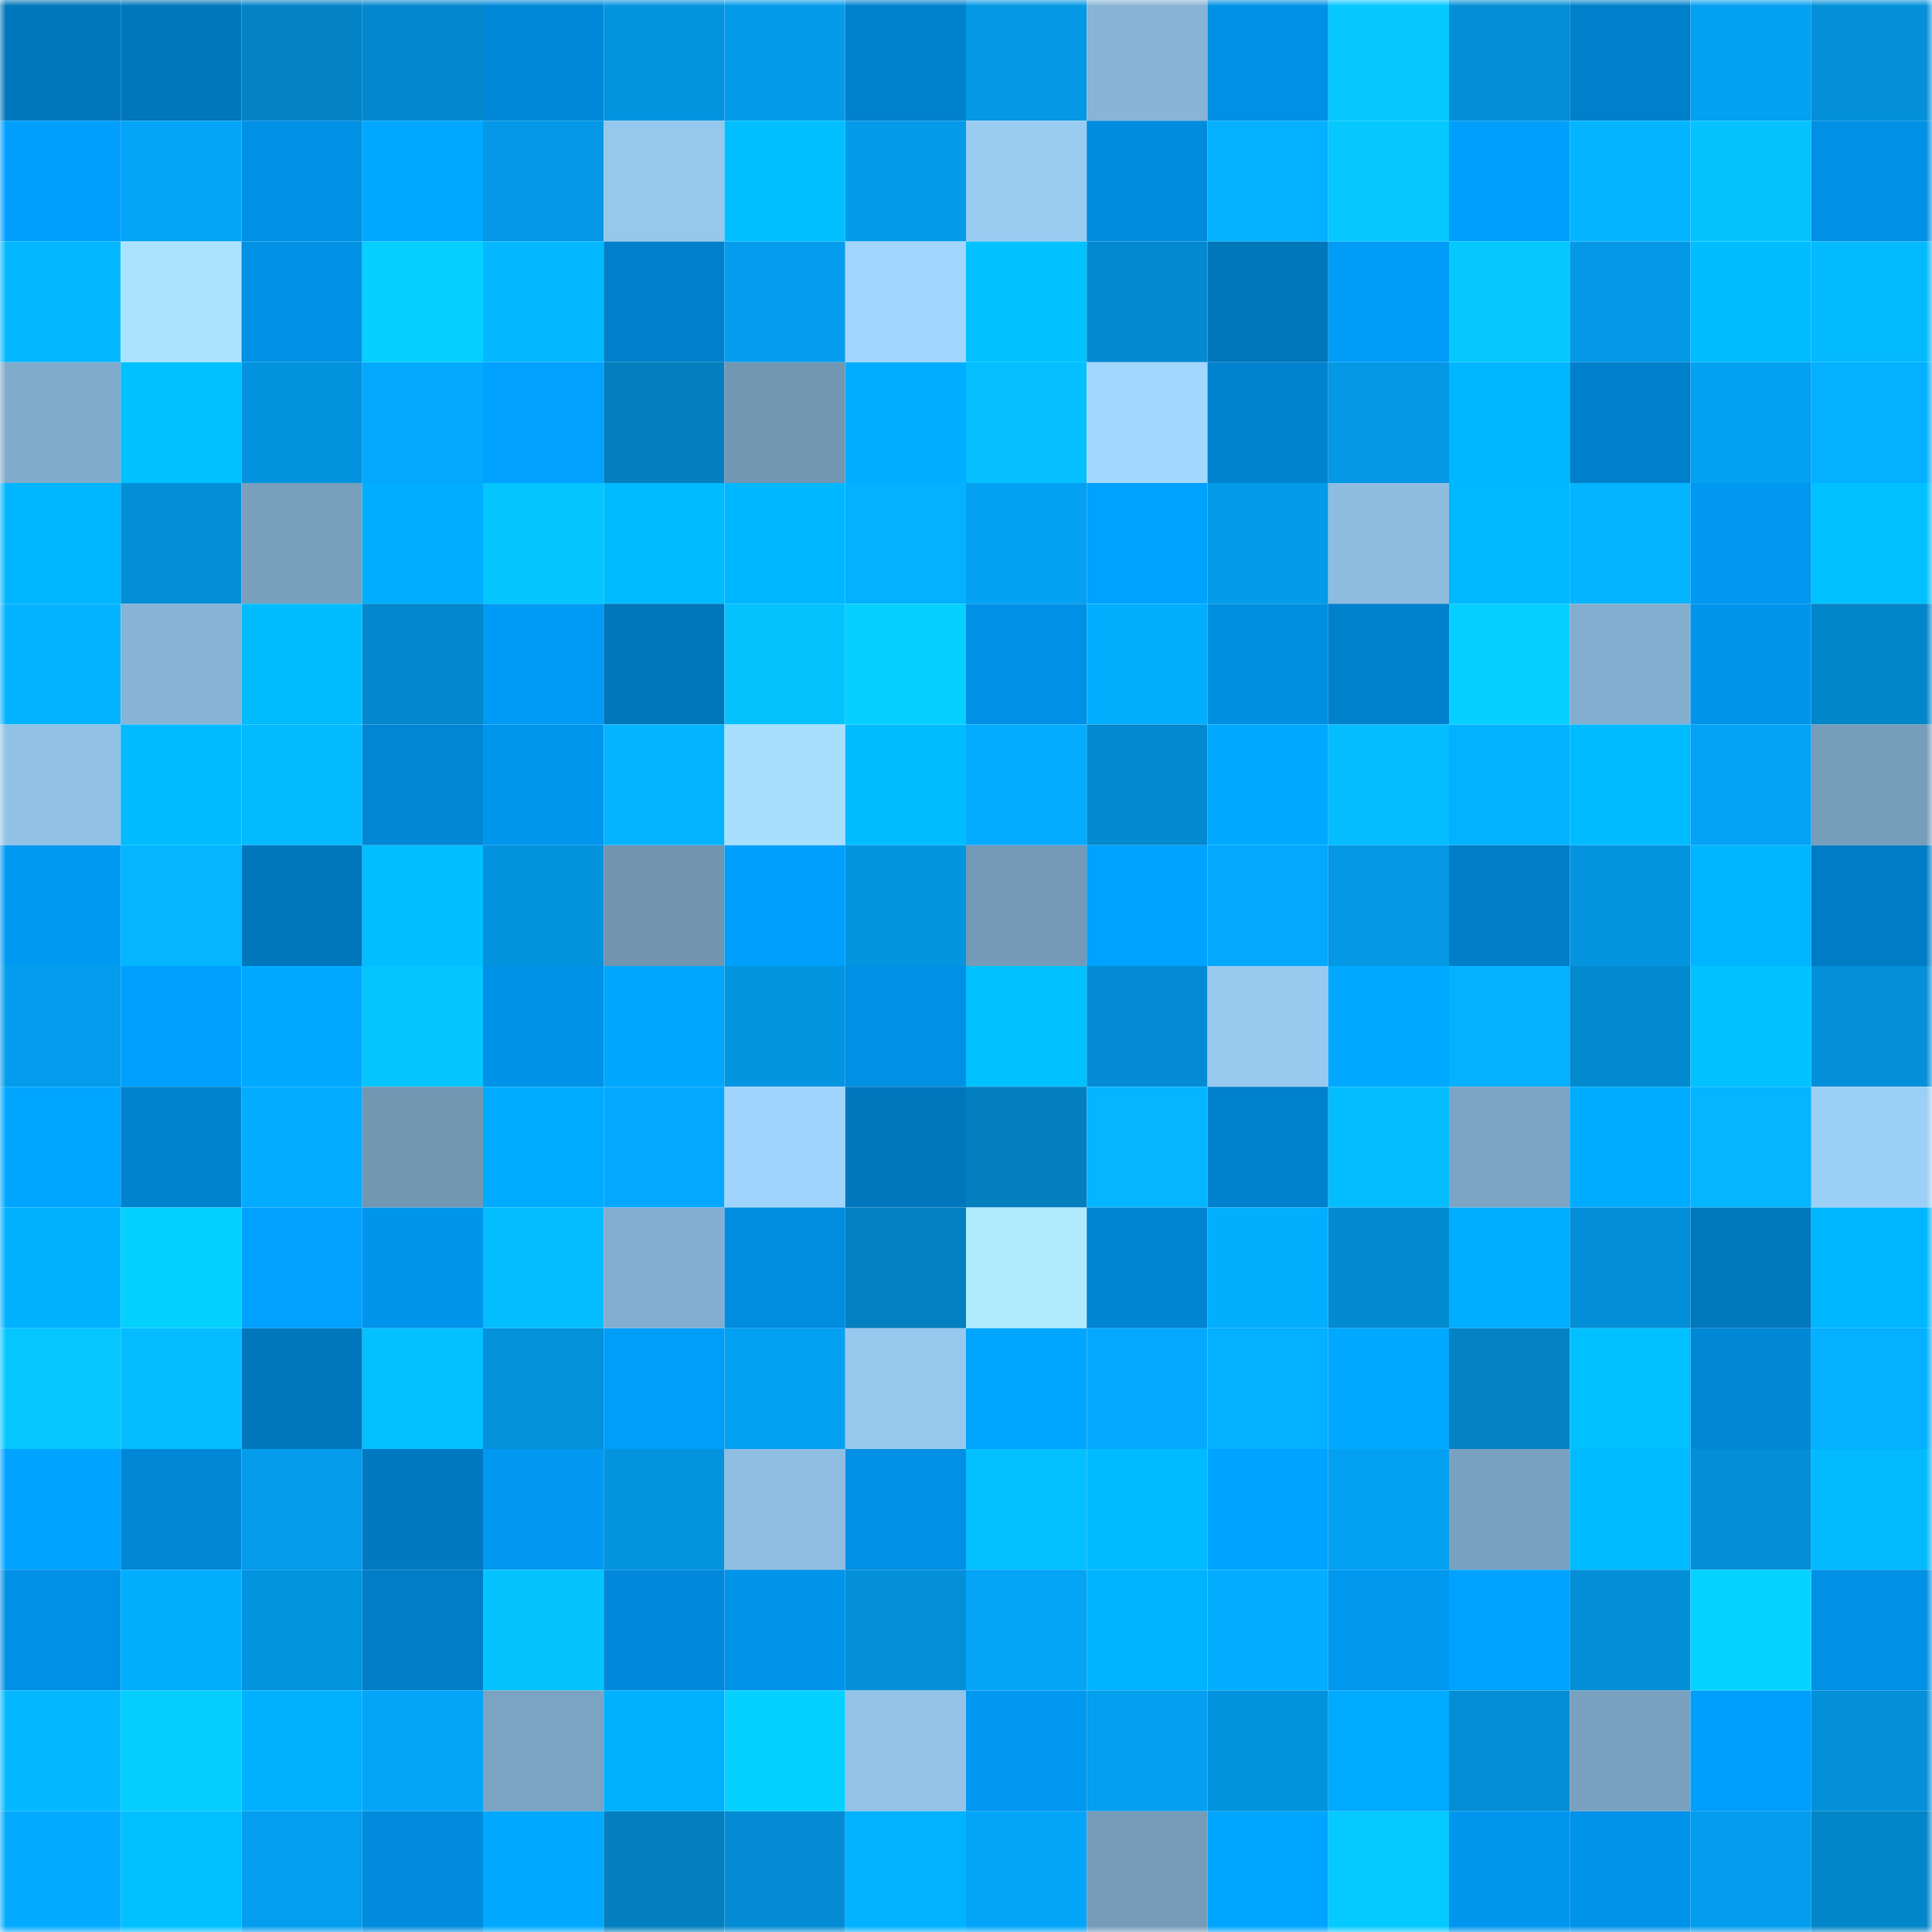 <svg viewBox="0 0 160 160" fill="none" role="img" xmlns="http://www.w3.org/2000/svg" width="240" height="240" name="ens%2Coyuncu.eth"><mask id="1562442754" mask-type="alpha" maskUnits="userSpaceOnUse" x="0" y="0" width="160" height="160"><rect width="160" height="160" fill="#FFFFFF"></rect></mask><g mask="url(#1562442754)"><rect x="0" y="0" width="10" height="10" fill="#0076bb"></rect><rect x="10" y="0" width="10" height="10" fill="#0076bb"></rect><rect x="20" y="0" width="10" height="10" fill="#0383c6"></rect><rect x="30" y="0" width="10" height="10" fill="#0388cd"></rect><rect x="40" y="0" width="10" height="10" fill="#0088d8"></rect><rect x="50" y="0" width="10" height="10" fill="#0494df"></rect><rect x="60" y="0" width="10" height="10" fill="#049bea"></rect><rect x="70" y="0" width="10" height="10" fill="#0081cc"></rect><rect x="80" y="0" width="10" height="10" fill="#0498e5"></rect><rect x="90" y="0" width="10" height="10" fill="#88b4d6"></rect><rect x="100" y="0" width="10" height="10" fill="#0090e4"></rect><rect x="110" y="0" width="10" height="10" fill="#05c8ff"></rect><rect x="120" y="0" width="10" height="10" fill="#038ed6"></rect><rect x="130" y="0" width="10" height="10" fill="#0080ca"></rect><rect x="140" y="0" width="10" height="10" fill="#04a0f1"></rect><rect x="150" y="0" width="10" height="10" fill="#0390d9"></rect><rect x="0" y="10" width="10" height="10" fill="#009ffd"></rect><rect x="10" y="10" width="10" height="10" fill="#04a4f7"></rect><rect x="20" y="10" width="10" height="10" fill="#0091e5"></rect><rect x="30" y="10" width="10" height="10" fill="#00a8ff"></rect><rect x="40" y="10" width="10" height="10" fill="#0498e6"></rect><rect x="50" y="10" width="10" height="10" fill="#96c7ec"></rect><rect x="60" y="10" width="10" height="10" fill="#00bfff"></rect><rect x="70" y="10" width="10" height="10" fill="#049be9"></rect><rect x="80" y="10" width="10" height="10" fill="#9accf2"></rect><rect x="90" y="10" width="10" height="10" fill="#008cde"></rect><rect x="100" y="10" width="10" height="10" fill="#04b0ff"></rect><rect x="110" y="10" width="10" height="10" fill="#05c8ff"></rect><rect x="120" y="10" width="10" height="10" fill="#009ffc"></rect><rect x="130" y="10" width="10" height="10" fill="#04b4ff"></rect><rect x="140" y="10" width="10" height="10" fill="#05c3ff"></rect><rect x="150" y="10" width="10" height="10" fill="#0090e4"></rect><rect x="0" y="20" width="10" height="10" fill="#04b8ff"></rect><rect x="10" y="20" width="10" height="10" fill="#abe3ff"></rect><rect x="20" y="20" width="10" height="10" fill="#0091e5"></rect><rect x="30" y="20" width="10" height="10" fill="#05d0ff"></rect><rect x="40" y="20" width="10" height="10" fill="#04b8ff"></rect><rect x="50" y="20" width="10" height="10" fill="#0080ca"></rect><rect x="60" y="20" width="10" height="10" fill="#049ded"></rect><rect x="70" y="20" width="10" height="10" fill="#a1d5fd"></rect><rect x="80" y="20" width="10" height="10" fill="#00c2ff"></rect><rect x="90" y="20" width="10" height="10" fill="#0389cf"></rect><rect x="100" y="20" width="10" height="10" fill="#0076bb"></rect><rect x="110" y="20" width="10" height="10" fill="#009cf7"></rect><rect x="120" y="20" width="10" height="10" fill="#05c8ff"></rect><rect x="130" y="20" width="10" height="10" fill="#0499e7"></rect><rect x="140" y="20" width="10" height="10" fill="#00bdff"></rect><rect x="150" y="20" width="10" height="10" fill="#04baff"></rect><rect x="0" y="30" width="10" height="10" fill="#81abcb"></rect><rect x="10" y="30" width="10" height="10" fill="#00c0ff"></rect><rect x="20" y="30" width="10" height="10" fill="#0393de"></rect><rect x="30" y="30" width="10" height="10" fill="#04a8fd"></rect><rect x="40" y="30" width="10" height="10" fill="#00a1ff"></rect><rect x="50" y="30" width="10" height="10" fill="#037fbf"></rect><rect x="60" y="30" width="10" height="10" fill="#7297b3"></rect><rect x="70" y="30" width="10" height="10" fill="#00adff"></rect><rect x="80" y="30" width="10" height="10" fill="#05bfff"></rect><rect x="90" y="30" width="10" height="10" fill="#a2d7ff"></rect><rect x="100" y="30" width="10" height="10" fill="#0083cf"></rect><rect x="110" y="30" width="10" height="10" fill="#0498e5"></rect><rect x="120" y="30" width="10" height="10" fill="#00b6ff"></rect><rect x="130" y="30" width="10" height="10" fill="#0080ca"></rect><rect x="140" y="30" width="10" height="10" fill="#04a1f3"></rect><rect x="150" y="30" width="10" height="10" fill="#04b0ff"></rect><rect x="0" y="40" width="10" height="10" fill="#00b6ff"></rect><rect x="10" y="40" width="10" height="10" fill="#038fd7"></rect><rect x="20" y="40" width="10" height="10" fill="#78a0bd"></rect><rect x="30" y="40" width="10" height="10" fill="#00adff"></rect><rect x="40" y="40" width="10" height="10" fill="#05c5ff"></rect><rect x="50" y="40" width="10" height="10" fill="#00bbff"></rect><rect x="60" y="40" width="10" height="10" fill="#00b7ff"></rect><rect x="70" y="40" width="10" height="10" fill="#04b0ff"></rect><rect x="80" y="40" width="10" height="10" fill="#04a1f3"></rect><rect x="90" y="40" width="10" height="10" fill="#00a2ff"></rect><rect x="100" y="40" width="10" height="10" fill="#049be9"></rect><rect x="110" y="40" width="10" height="10" fill="#8ebcdf"></rect><rect x="120" y="40" width="10" height="10" fill="#00b8ff"></rect><rect x="130" y="40" width="10" height="10" fill="#04b4ff"></rect><rect x="140" y="40" width="10" height="10" fill="#0098f0"></rect><rect x="150" y="40" width="10" height="10" fill="#00c1ff"></rect><rect x="0" y="50" width="10" height="10" fill="#04b3ff"></rect><rect x="10" y="50" width="10" height="10" fill="#88b4d6"></rect><rect x="20" y="50" width="10" height="10" fill="#00bcff"></rect><rect x="30" y="50" width="10" height="10" fill="#0388cd"></rect><rect x="40" y="50" width="10" height="10" fill="#009bf6"></rect><rect x="50" y="50" width="10" height="10" fill="#0076bb"></rect><rect x="60" y="50" width="10" height="10" fill="#05c2ff"></rect><rect x="70" y="50" width="10" height="10" fill="#05d0ff"></rect><rect x="80" y="50" width="10" height="10" fill="#0090e5"></rect><rect x="90" y="50" width="10" height="10" fill="#04aeff"></rect><rect x="100" y="50" width="10" height="10" fill="#008ee1"></rect><rect x="110" y="50" width="10" height="10" fill="#0081cc"></rect><rect x="120" y="50" width="10" height="10" fill="#05d0ff"></rect><rect x="130" y="50" width="10" height="10" fill="#83aecf"></rect><rect x="140" y="50" width="10" height="10" fill="#0095ed"></rect><rect x="150" y="50" width="10" height="10" fill="#0385c9"></rect><rect x="0" y="60" width="10" height="10" fill="#92c2e6"></rect><rect x="10" y="60" width="10" height="10" fill="#00bbff"></rect><rect x="20" y="60" width="10" height="10" fill="#04baff"></rect><rect x="30" y="60" width="10" height="10" fill="#0086d4"></rect><rect x="40" y="60" width="10" height="10" fill="#0096ee"></rect><rect x="50" y="60" width="10" height="10" fill="#04b4ff"></rect><rect x="60" y="60" width="10" height="10" fill="#a8dfff"></rect><rect x="70" y="60" width="10" height="10" fill="#00bcff"></rect><rect x="80" y="60" width="10" height="10" fill="#04acff"></rect><rect x="90" y="60" width="10" height="10" fill="#0389cf"></rect><rect x="100" y="60" width="10" height="10" fill="#00a9ff"></rect><rect x="110" y="60" width="10" height="10" fill="#04bdff"></rect><rect x="120" y="60" width="10" height="10" fill="#00b2ff"></rect><rect x="130" y="60" width="10" height="10" fill="#00bbff"></rect><rect x="140" y="60" width="10" height="10" fill="#04a3f6"></rect><rect x="150" y="60" width="10" height="10" fill="#769dba"></rect><rect x="0" y="70" width="10" height="10" fill="#0099f2"></rect><rect x="10" y="70" width="10" height="10" fill="#04b6ff"></rect><rect x="20" y="70" width="10" height="10" fill="#0077bd"></rect><rect x="30" y="70" width="10" height="10" fill="#00beff"></rect><rect x="40" y="70" width="10" height="10" fill="#0393de"></rect><rect x="50" y="70" width="10" height="10" fill="#7195b1"></rect><rect x="60" y="70" width="10" height="10" fill="#009ffc"></rect><rect x="70" y="70" width="10" height="10" fill="#0495e1"></rect><rect x="80" y="70" width="10" height="10" fill="#749ab7"></rect><rect x="90" y="70" width="10" height="10" fill="#00a2ff"></rect><rect x="100" y="70" width="10" height="10" fill="#04a8fd"></rect><rect x="110" y="70" width="10" height="10" fill="#0498e5"></rect><rect x="120" y="70" width="10" height="10" fill="#007ec8"></rect><rect x="130" y="70" width="10" height="10" fill="#0494df"></rect><rect x="140" y="70" width="10" height="10" fill="#00b5ff"></rect><rect x="150" y="70" width="10" height="10" fill="#007cc5"></rect><rect x="0" y="80" width="10" height="10" fill="#049cec"></rect><rect x="10" y="80" width="10" height="10" fill="#00a0fd"></rect><rect x="20" y="80" width="10" height="10" fill="#00a9ff"></rect><rect x="30" y="80" width="10" height="10" fill="#05c5ff"></rect><rect x="40" y="80" width="10" height="10" fill="#0092e7"></rect><rect x="50" y="80" width="10" height="10" fill="#00a7ff"></rect><rect x="60" y="80" width="10" height="10" fill="#0495e1"></rect><rect x="70" y="80" width="10" height="10" fill="#0090e4"></rect><rect x="80" y="80" width="10" height="10" fill="#00c1ff"></rect><rect x="90" y="80" width="10" height="10" fill="#038cd3"></rect><rect x="100" y="80" width="10" height="10" fill="#98c9ef"></rect><rect x="110" y="80" width="10" height="10" fill="#00a8ff"></rect><rect x="120" y="80" width="10" height="10" fill="#04b1ff"></rect><rect x="130" y="80" width="10" height="10" fill="#0389cf"></rect><rect x="140" y="80" width="10" height="10" fill="#00c2ff"></rect><rect x="150" y="80" width="10" height="10" fill="#0390d9"></rect><rect x="0" y="90" width="10" height="10" fill="#00a6ff"></rect><rect x="10" y="90" width="10" height="10" fill="#0082ce"></rect><rect x="20" y="90" width="10" height="10" fill="#04acff"></rect><rect x="30" y="90" width="10" height="10" fill="#7297b3"></rect><rect x="40" y="90" width="10" height="10" fill="#00abff"></rect><rect x="50" y="90" width="10" height="10" fill="#04a9ff"></rect><rect x="60" y="90" width="10" height="10" fill="#a0d4fc"></rect><rect x="70" y="90" width="10" height="10" fill="#0077bd"></rect><rect x="80" y="90" width="10" height="10" fill="#037fc0"></rect><rect x="90" y="90" width="10" height="10" fill="#04b6ff"></rect><rect x="100" y="90" width="10" height="10" fill="#0081cd"></rect><rect x="110" y="90" width="10" height="10" fill="#04bdff"></rect><rect x="120" y="90" width="10" height="10" fill="#7ca4c3"></rect><rect x="130" y="90" width="10" height="10" fill="#00acff"></rect><rect x="140" y="90" width="10" height="10" fill="#04b5ff"></rect><rect x="150" y="90" width="10" height="10" fill="#9ccff5"></rect><rect x="0" y="100" width="10" height="10" fill="#00b1ff"></rect><rect x="10" y="100" width="10" height="10" fill="#05d1ff"></rect><rect x="20" y="100" width="10" height="10" fill="#00a1ff"></rect><rect x="30" y="100" width="10" height="10" fill="#0095ec"></rect><rect x="40" y="100" width="10" height="10" fill="#04bdff"></rect><rect x="50" y="100" width="10" height="10" fill="#83aecf"></rect><rect x="60" y="100" width="10" height="10" fill="#008ddf"></rect><rect x="70" y="100" width="10" height="10" fill="#0380c1"></rect><rect x="80" y="100" width="10" height="10" fill="#b0eaff"></rect><rect x="90" y="100" width="10" height="10" fill="#0085d2"></rect><rect x="100" y="100" width="10" height="10" fill="#04aeff"></rect><rect x="110" y="100" width="10" height="10" fill="#038bd1"></rect><rect x="120" y="100" width="10" height="10" fill="#00aeff"></rect><rect x="130" y="100" width="10" height="10" fill="#038fd7"></rect><rect x="140" y="100" width="10" height="10" fill="#0078be"></rect><rect x="150" y="100" width="10" height="10" fill="#00b7ff"></rect><rect x="0" y="110" width="10" height="10" fill="#05c6ff"></rect><rect x="10" y="110" width="10" height="10" fill="#04bcff"></rect><rect x="20" y="110" width="10" height="10" fill="#0077bd"></rect><rect x="30" y="110" width="10" height="10" fill="#05c0ff"></rect><rect x="40" y="110" width="10" height="10" fill="#0391da"></rect><rect x="50" y="110" width="10" height="10" fill="#009df9"></rect><rect x="60" y="110" width="10" height="10" fill="#04a0f1"></rect><rect x="70" y="110" width="10" height="10" fill="#97c9ee"></rect><rect x="80" y="110" width="10" height="10" fill="#00a5ff"></rect><rect x="90" y="110" width="10" height="10" fill="#04a9ff"></rect><rect x="100" y="110" width="10" height="10" fill="#04b0ff"></rect><rect x="110" y="110" width="10" height="10" fill="#00a8ff"></rect><rect x="120" y="110" width="10" height="10" fill="#0382c4"></rect><rect x="130" y="110" width="10" height="10" fill="#00c0ff"></rect><rect x="140" y="110" width="10" height="10" fill="#0088d7"></rect><rect x="150" y="110" width="10" height="10" fill="#04b0ff"></rect><rect x="0" y="120" width="10" height="10" fill="#00a3ff"></rect><rect x="10" y="120" width="10" height="10" fill="#0087d6"></rect><rect x="20" y="120" width="10" height="10" fill="#049ceb"></rect><rect x="30" y="120" width="10" height="10" fill="#0079c1"></rect><rect x="40" y="120" width="10" height="10" fill="#0098f1"></rect><rect x="50" y="120" width="10" height="10" fill="#0494df"></rect><rect x="60" y="120" width="10" height="10" fill="#8fbee2"></rect><rect x="70" y="120" width="10" height="10" fill="#0090e4"></rect><rect x="80" y="120" width="10" height="10" fill="#05c0ff"></rect><rect x="90" y="120" width="10" height="10" fill="#00bbff"></rect><rect x="100" y="120" width="10" height="10" fill="#00a3ff"></rect><rect x="110" y="120" width="10" height="10" fill="#04a0f1"></rect><rect x="120" y="120" width="10" height="10" fill="#7aa2c0"></rect><rect x="130" y="120" width="10" height="10" fill="#00bbff"></rect><rect x="140" y="120" width="10" height="10" fill="#038fd8"></rect><rect x="150" y="120" width="10" height="10" fill="#04baff"></rect><rect x="0" y="130" width="10" height="10" fill="#0091e6"></rect><rect x="10" y="130" width="10" height="10" fill="#04aeff"></rect><rect x="20" y="130" width="10" height="10" fill="#0394df"></rect><rect x="30" y="130" width="10" height="10" fill="#007ec8"></rect><rect x="40" y="130" width="10" height="10" fill="#05c3ff"></rect><rect x="50" y="130" width="10" height="10" fill="#0089da"></rect><rect x="60" y="130" width="10" height="10" fill="#0094ea"></rect><rect x="70" y="130" width="10" height="10" fill="#0390d9"></rect><rect x="80" y="130" width="10" height="10" fill="#04a4f7"></rect><rect x="90" y="130" width="10" height="10" fill="#00b3ff"></rect><rect x="100" y="130" width="10" height="10" fill="#04adff"></rect><rect x="110" y="130" width="10" height="10" fill="#0097ef"></rect><rect x="120" y="130" width="10" height="10" fill="#00a3ff"></rect><rect x="130" y="130" width="10" height="10" fill="#038fd7"></rect><rect x="140" y="130" width="10" height="10" fill="#05d3ff"></rect><rect x="150" y="130" width="10" height="10" fill="#0090e4"></rect><rect x="0" y="140" width="10" height="10" fill="#04b8ff"></rect><rect x="10" y="140" width="10" height="10" fill="#05ceff"></rect><rect x="20" y="140" width="10" height="10" fill="#00b1ff"></rect><rect x="30" y="140" width="10" height="10" fill="#04a5f9"></rect><rect x="40" y="140" width="10" height="10" fill="#7ba3c2"></rect><rect x="50" y="140" width="10" height="10" fill="#00b1ff"></rect><rect x="60" y="140" width="10" height="10" fill="#05d1ff"></rect><rect x="70" y="140" width="10" height="10" fill="#93c3e7"></rect><rect x="80" y="140" width="10" height="10" fill="#0098f1"></rect><rect x="90" y="140" width="10" height="10" fill="#049fef"></rect><rect x="100" y="140" width="10" height="10" fill="#0393de"></rect><rect x="110" y="140" width="10" height="10" fill="#00abff"></rect><rect x="120" y="140" width="10" height="10" fill="#038dd5"></rect><rect x="130" y="140" width="10" height="10" fill="#7aa2c0"></rect><rect x="140" y="140" width="10" height="10" fill="#009efb"></rect><rect x="150" y="140" width="10" height="10" fill="#0390d9"></rect><rect x="0" y="150" width="10" height="10" fill="#04aaff"></rect><rect x="10" y="150" width="10" height="10" fill="#00c0ff"></rect><rect x="20" y="150" width="10" height="10" fill="#049eef"></rect><rect x="30" y="150" width="10" height="10" fill="#008bdc"></rect><rect x="40" y="150" width="10" height="10" fill="#00a9ff"></rect><rect x="50" y="150" width="10" height="10" fill="#037fbf"></rect><rect x="60" y="150" width="10" height="10" fill="#038cd4"></rect><rect x="70" y="150" width="10" height="10" fill="#00b2ff"></rect><rect x="80" y="150" width="10" height="10" fill="#04a5f9"></rect><rect x="90" y="150" width="10" height="10" fill="#759bb8"></rect><rect x="100" y="150" width="10" height="10" fill="#00a5ff"></rect><rect x="110" y="150" width="10" height="10" fill="#05caff"></rect><rect x="120" y="150" width="10" height="10" fill="#0096ee"></rect><rect x="130" y="150" width="10" height="10" fill="#0093ea"></rect><rect x="140" y="150" width="10" height="10" fill="#049ded"></rect><rect x="150" y="150" width="10" height="10" fill="#0385c9"></rect></g></svg>